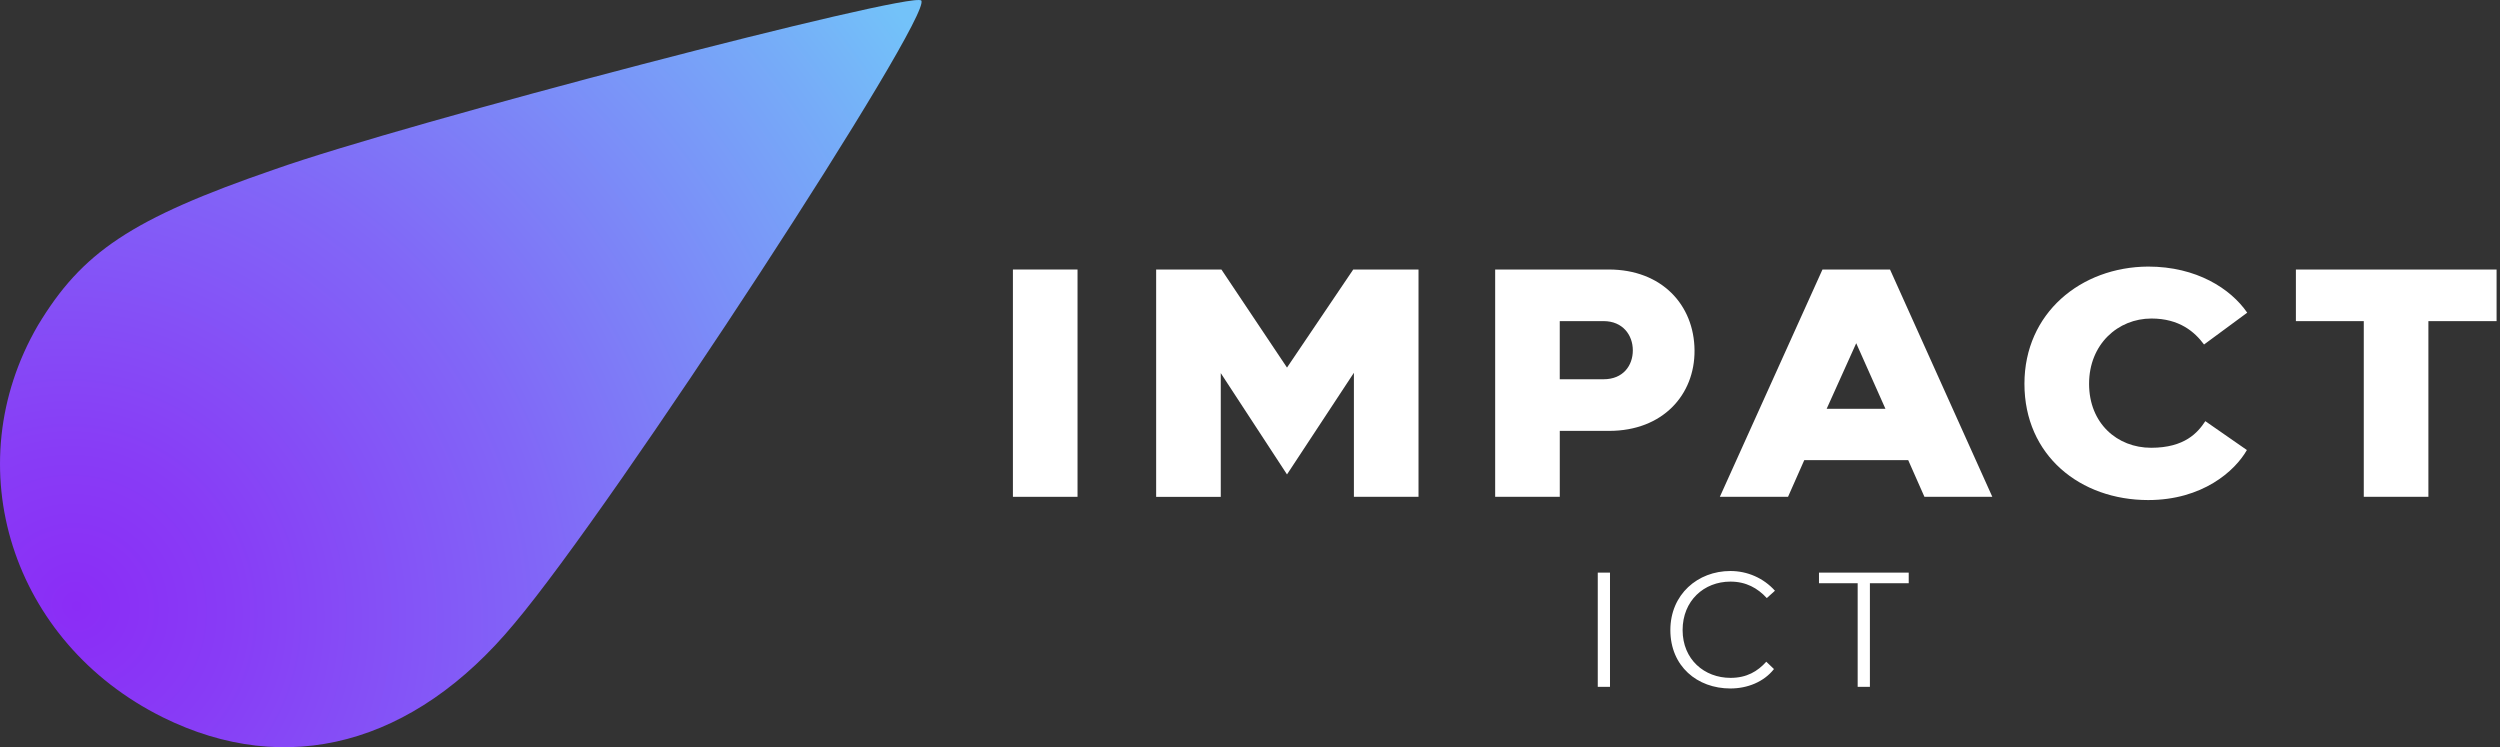 <svg xmlns="http://www.w3.org/2000/svg" width="271" height="81" viewBox="0 0 271 81" fill="none"><rect x="0" y="0" width="271" height="81" fill="#333333" stroke="none"/><g clip-path="url(#clip0_1_26)"><path d="M17.645 77.754C1.229 69.606 -4.786 50.557 4.112 35.266C8.874 27.369 14.139 23.736 29.805 18.347C43.964 13.334 98.733 -0.953 99.861 0.052C101.241 1.555 66.65 54.693 55.746 67.603C44.842 80.761 31.057 84.398 17.645 77.754Z" fill="url(#paint0_radial_1_26)"></path><path d="M116.804 53.855H109.8V29.215H116.804V53.855Z" fill="white"></path><path d="M125.324 29.215H132.401L139.511 39.846L146.691 29.215H153.767V53.855H146.763V40.409L139.511 51.428L132.331 40.445V53.858H125.327V29.218L125.324 29.215Z" fill="white"></path><path d="M162.073 29.215H174.393C180.129 29.215 183.651 33.051 183.687 37.98C183.723 42.802 180.238 46.708 174.429 46.708H169.08V53.855H162.076V29.215H162.073ZM173.83 41.111C175.942 41.111 176.998 39.632 176.998 37.977C176.998 36.322 175.905 34.809 173.83 34.809H169.077V41.111H173.83Z" fill="white"></path><path d="M186.431 53.855L197.556 29.215H204.878L215.967 53.855H208.609L206.848 49.876H195.584L193.823 53.855H186.431ZM204.382 44.315L201.214 37.205L198.01 44.315H204.382Z" fill="white"></path><path d="M219.449 41.604C219.449 33.931 225.573 28.933 232.861 28.897C238.108 28.897 241.802 31.29 243.599 33.895L238.918 37.344C237.899 35.971 236.244 34.528 233.215 34.528C229.591 34.528 226.456 37.308 226.456 41.604C226.456 45.901 229.518 48.539 233.179 48.539C236.84 48.539 238.247 46.884 239.058 45.653L243.563 48.784C242.262 51.071 238.74 54.206 232.861 54.206C225.503 54.206 219.449 49.383 219.449 41.604Z" fill="white"></path><path d="M248.875 29.215H270.629V34.812H263.238V53.855H256.234V34.812H248.875V29.215Z" fill="white"></path><path d="M174.523 74.453H173.198V62.072H174.523V74.453Z" fill="white"></path><path d="M181.067 68.299C181.067 64.426 184.038 61.897 187.575 61.897C189.414 61.897 191.166 62.656 192.404 64.036L191.52 64.831C190.531 63.754 189.275 63.046 187.578 63.046C184.713 63.046 182.395 65.116 182.395 68.299C182.395 71.481 184.746 73.481 187.593 73.481C189.345 73.481 190.528 72.773 191.466 71.73L192.298 72.525C191.202 73.923 189.414 74.631 187.575 74.631C183.984 74.631 181.067 72.226 181.067 68.299Z" fill="white"></path><path d="M197.178 63.222V62.072H206.905V63.222H202.697V74.453H201.371V63.222H197.181H197.178Z" fill="white"></path></g><defs><radialGradient id="paint0_radial_1_26" cx="0" cy="0" r="1" gradientUnits="userSpaceOnUse" gradientTransform="translate(8.337 65.763) rotate(-34.541) scale(109.968 114.368)"><stop stop-color="#8B2CF6"></stop><stop offset="0.15" stop-color="#883CF6"></stop><stop offset="0.46" stop-color="#8167F7"></stop><stop offset="0.88" stop-color="#76ACF8"></stop><stop offset="1" stop-color="#73C2F9"></stop></radialGradient><clipPath id="clip0_1_26"><rect width="270.629" height="81" fill="white"></rect></clipPath></defs></svg>